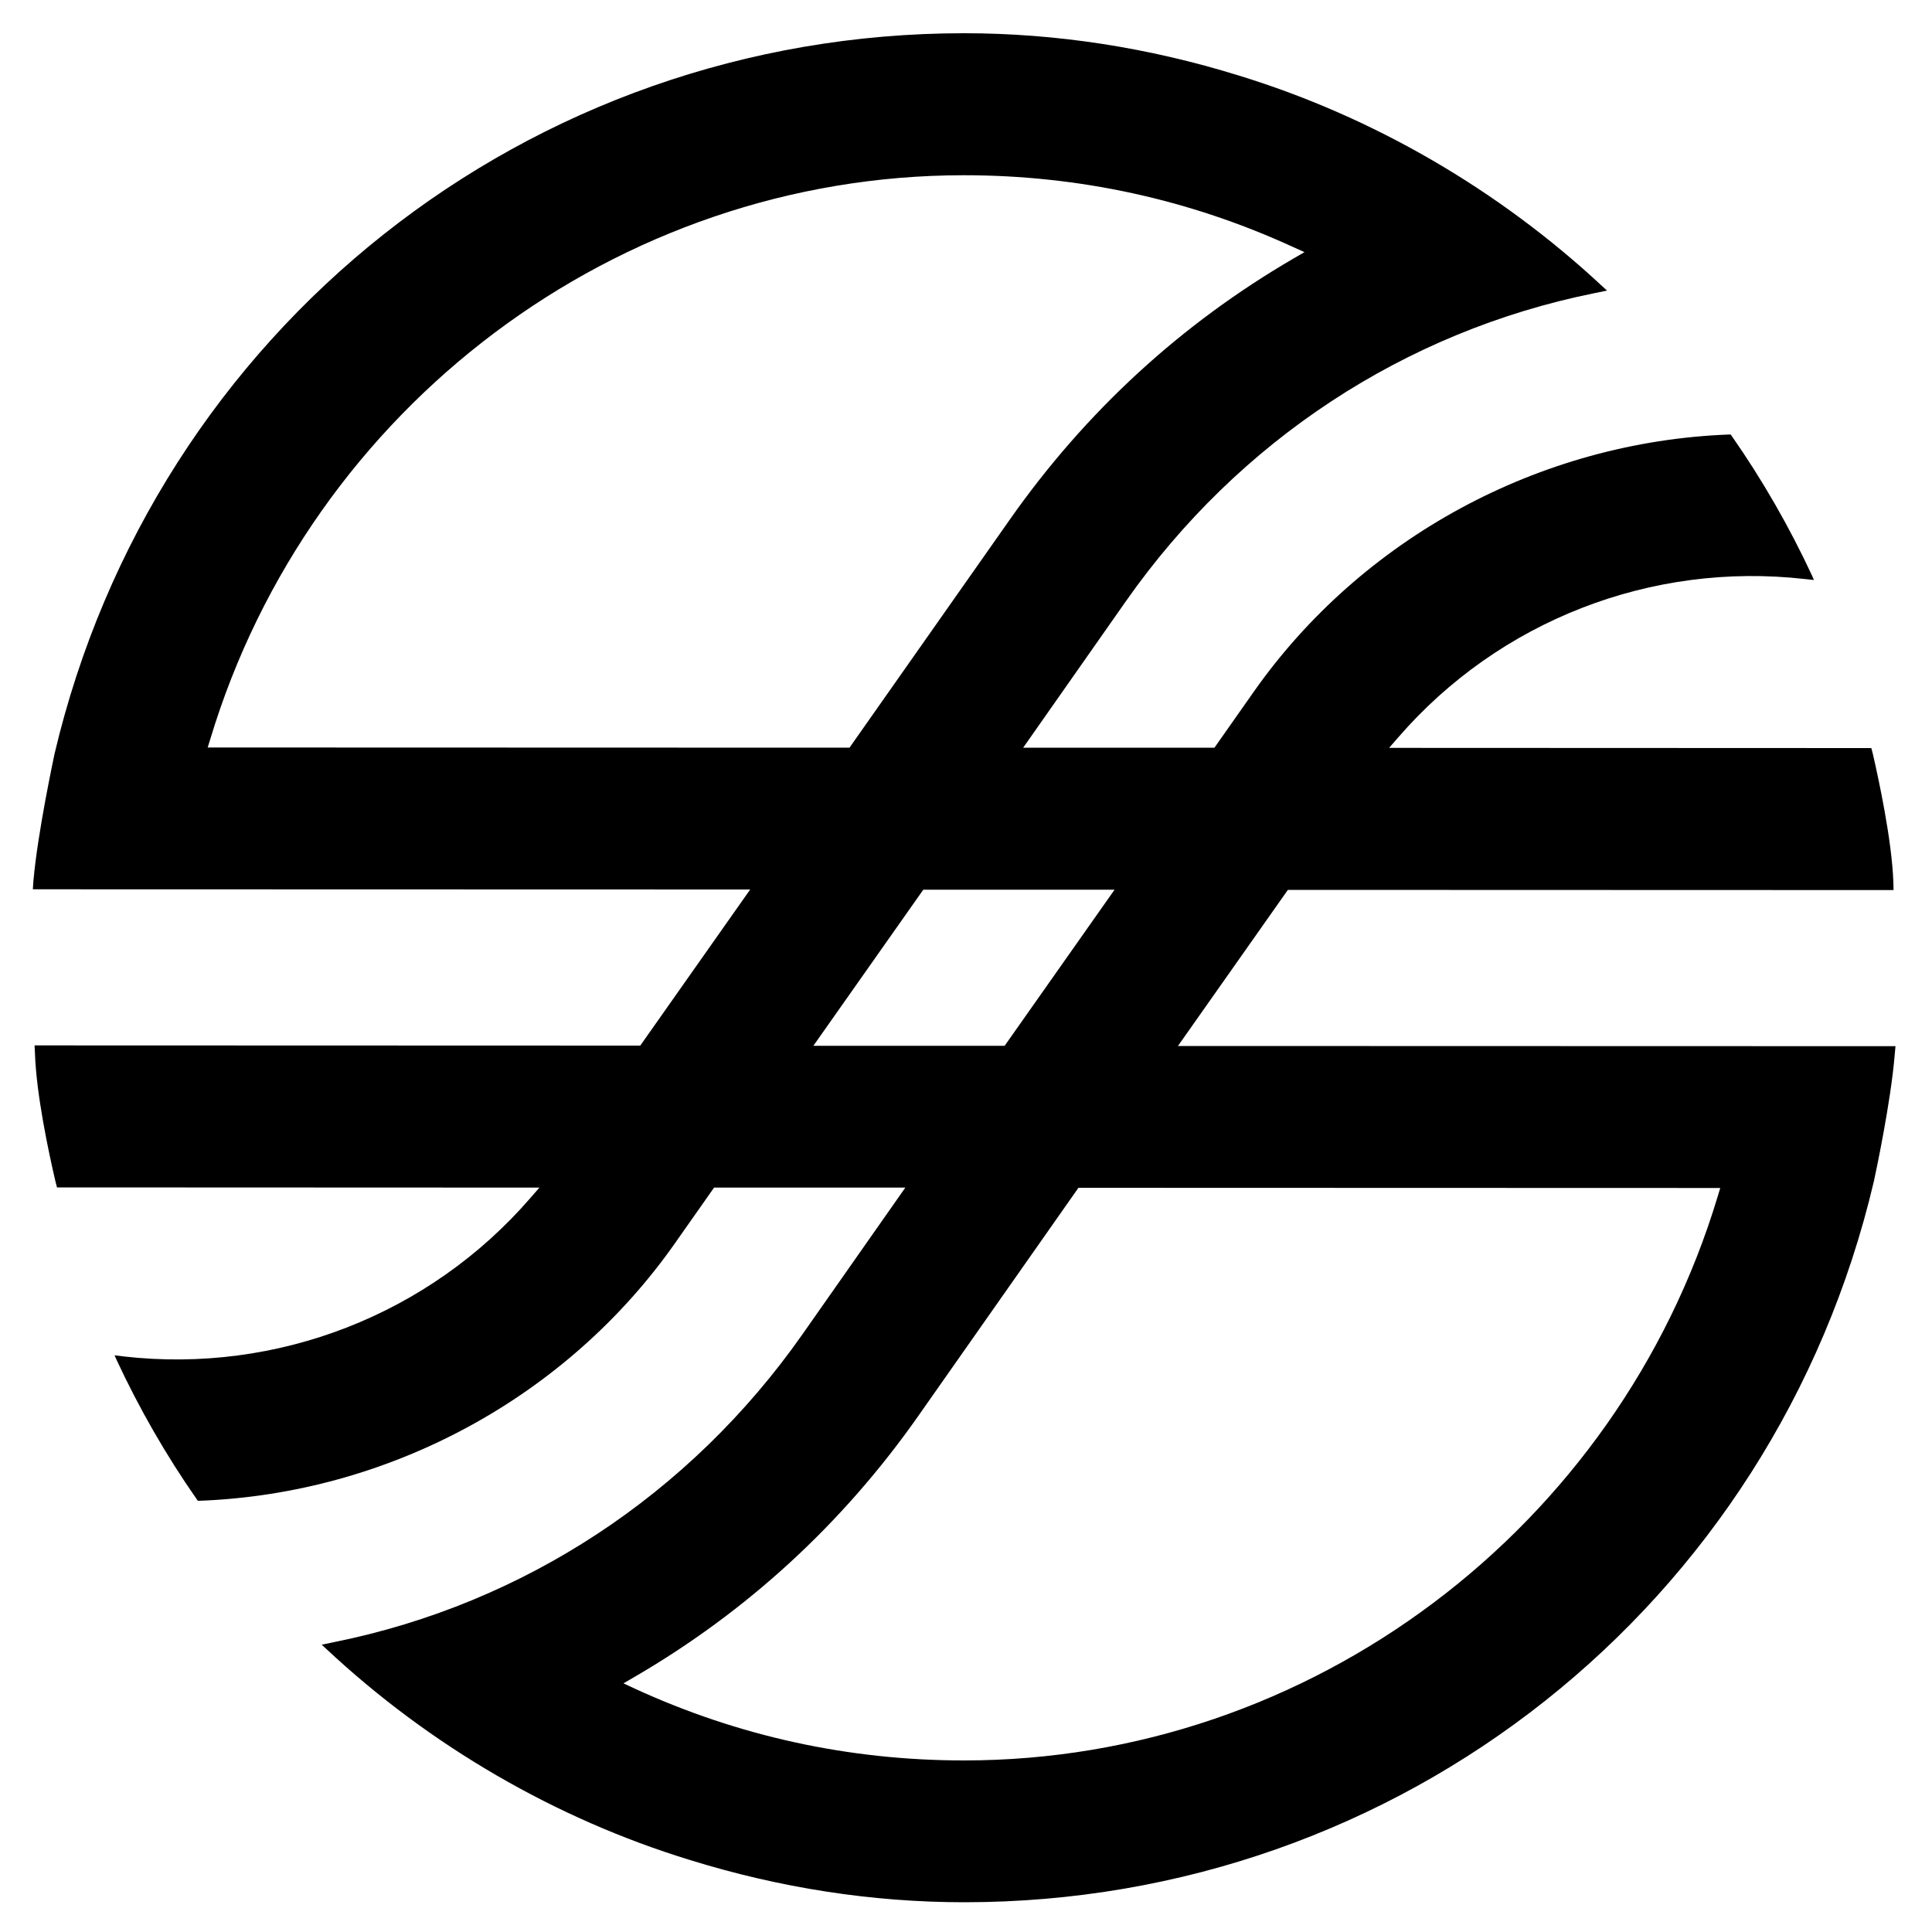 <svg xmlns="http://www.w3.org/2000/svg" width="200" height="200" fill="none" viewBox="0 0 200 200">
  <path fill="#000" d="m121.94 108.28 11.38-16.16 62.7.02-.02-.84c-.16-4.38-1.54-10.72-2.12-13.24l-.16-.62-49.92-.02.94-1.08c10.46-12.08 26.2-18.2 42.08-16.4l.96.1-.22-.5c-2.32-4.98-5.1-9.84-8.3-14.42l-.1-.14H179c-19.64.74-38.06 10.72-49.26 26.7l-4.02 5.72h-19.8l10.66-15.2c11.64-16.58 28.84-27.88 48.42-31.84l1.36-.28-.44-.4c-10.76-10.04-23.78-17.6-37.68-21.86-9.34-2.9-18.92-4.38-28.44-4.38-45.08 0-83.8 30.68-94.16 74.62-.06.32-1.74 8.1-2.18 13.12l-.06.88 74.26.02-11.38 16.16-62.7-.02.04.84c.14 4.2 1.38 10.08 2.12 13.24l.16.62 49.94.02-.94 1.08c-10.46 12.08-26.2 18.2-42.08 16.4l-.96-.12.22.5c2.32 4.98 5.1 9.84 8.3 14.42l.1.14h.16c19.64-.74 38.06-10.72 49.26-26.7l4.02-5.72h19.8l-10.66 15.2c-11.64 16.58-28.84 27.88-48.42 31.84l-1.34.28.44.4c10.74 10.06 23.76 17.62 37.66 21.88 9.34 2.9 18.9 4.38 28.42 4.38 45.08 0 83.82-30.68 94.16-74.62.18-.82 1.76-8.22 2.16-13.12l.08-.88-74.28-.02Zm56.14 14.7-.26.86c-10.36 34.38-42.14 58.4-78.02 58.4-11.9 0-23.36-2.5-34.1-7.44l-1.16-.54 1.1-.64c11.7-6.8 21.6-15.9 29.42-27.04l16.58-23.62 66.44.02Zm-62.7-30.88L104 108.26H84.2L95.58 92.1h19.8Zm-10.84-38.32L87.94 77.4l-66.44-.02.26-.84c10.36-34.38 42.14-58.4 78.02-58.4 11.88 0 23.36 2.5 34.1 7.44l1.16.52-1.1.64c-11.7 6.8-21.58 15.9-29.4 27.04Z"/>
</svg>
